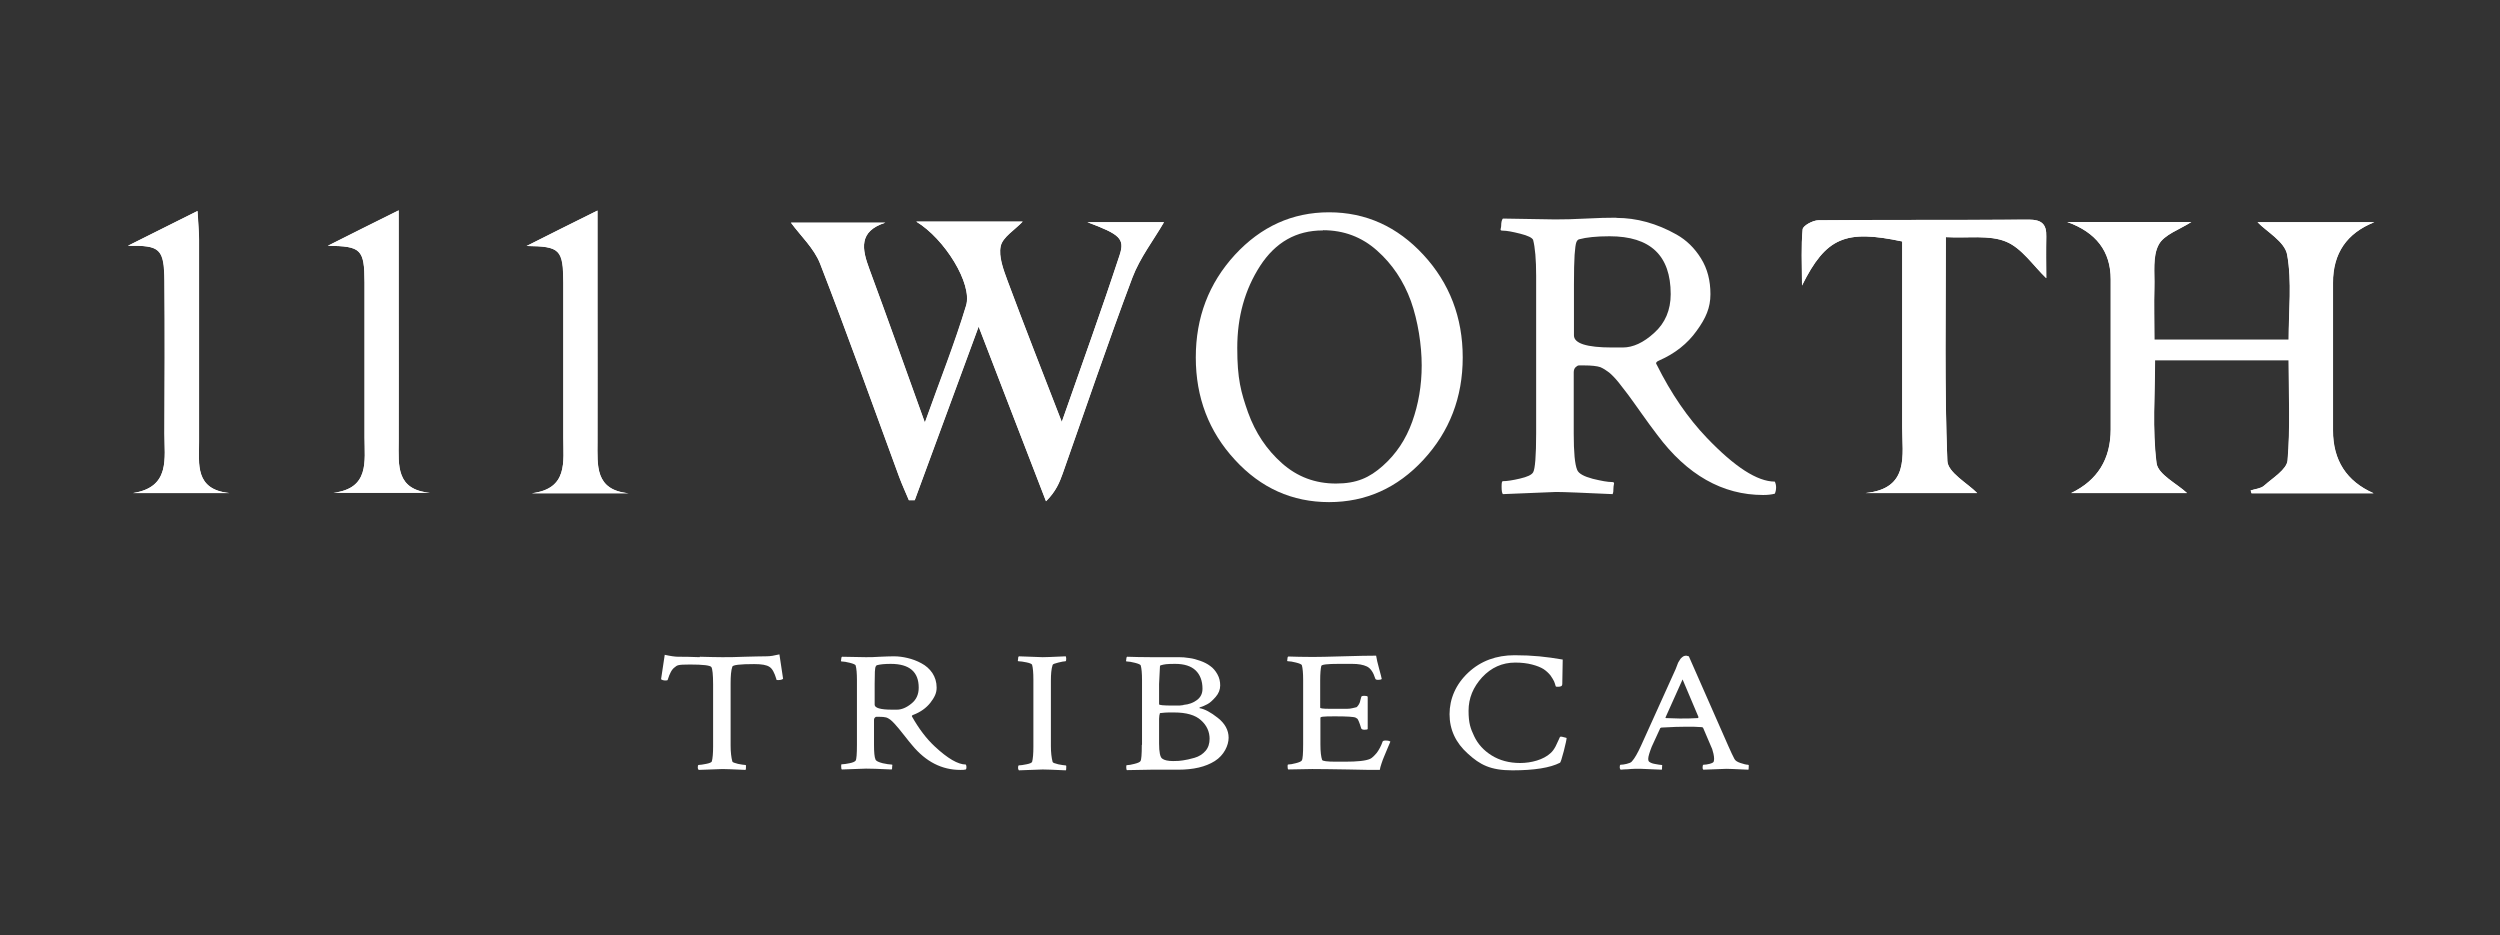<?xml version="1.0" encoding="UTF-8"?>
<svg id="Layer_1" data-name="Layer 1" xmlns="http://www.w3.org/2000/svg" version="1.1" viewBox="0 0 1157.6 433.1">
  <rect x="0" y="0" width="1157.6" height="433.1" fill="#333333" stroke="none"/>
  <defs>
    <style>
      .cls-1 {
        fill: #fff;
        stroke-width: 0px;
      }
    </style>
  </defs>
  <path class="cls-1" d="M424.2,102.6c13.2,7.9,26.2,28.9,23.1,38.9-5.3,17.5-12.1,34.5-19.1,54.2-9.2-25.5-17.3-48.4-25.7-71.1-3.4-9.3-5.1-17.5,7.4-21.5h-43.7c4.4,6,10.7,11.8,13.5,19,12.7,32.7,24.5,65.8,36.6,98.7,1.4,3.7,3,7.2,4.5,10.8.9,0,1.8,0,2.7,0,9.6-26.1,19.2-52.1,29.6-80.4,11.1,28.7,21.1,54.8,31.2,80.9,4.6-4.6,6.3-8.7,7.7-12.8,10.7-30.3,21-60.7,32.3-90.8,3.5-9.2,9.8-17.4,14.6-25.6h-35.4c15,5.6,17.4,7.6,14.9,15.2-8.2,25.1-17.2,49.9-26.8,77.3-9.1-23.5-17.3-44.4-25.1-65.3-1.9-5.2-4.3-11.2-3.2-16.1.9-4.2,6.4-7.4,10.2-11.4h-49.4ZM957.3,102.8q20.1,7.2,20.1,26.5c0,23.2,0,46.4,0,69.5q0,20.7-18.3,29.5h53.6c-4.6-4.3-13.5-8.6-14.1-13.9-2-15.7-.7-31.8-.7-47.6h61.9c0,16,.8,31.3-.5,46.4-.4,4.2-6.8,8.1-10.9,11.7-1.5,1.4-4.1,1.5-6.2,2.2.1.4.3.9.4,1.3h56.5q-18.8-8.3-18.8-29.1c0-22.8,0-45.6,0-68.4q0-20.4,19.1-28h-54c4.2,4.4,12.6,9,13.7,15,2.2,12.6.7,25.9.7,39.4h-62.2c0-8.7-.2-16.5,0-24.3.2-6.7-.9-14.3,2-19.7,2.5-4.7,9.7-7,15.1-10.5h-57.3ZM901,109.8c10.4.6,20.2-1.1,27.9,2.1,7.3,3,12.6,11.1,18.6,16.9,0-6-.1-12.7,0-19.3.2-5.7-2.2-7.8-8-7.8-32.5.2-65,0-97.5.3-2.6,0-7.2,2.5-7.3,4.2-.8,7.8-.3,15.7-.3,26,11.1-22.3,20.1-26,46.4-20.4,0,28.5,0,57.2,0,86,0,13.1,3.5,28.4-16.9,30.5h51.6c-4.4-4.5-13.6-9.5-13.8-14.9-1.3-33.9-.7-67.8-.7-103.6ZM59.3,113.8c14.7-.2,16.6,1.3,16.8,16.2.2,23.6.1,47.2,0,70.7,0,11.5,2.9,24.9-14.5,27.6h44.5c-16-1.7-14-13.4-14-23.9,0-31.1,0-62.1,0-93.2,0-3.9-.4-7.8-.7-13.5-12,6-22.1,11-32.2,16.1ZM151.8,113.8c15.4.2,16.9,1.5,17,17,0,23.9,0,47.8,0,71.7,0,11.1,2.4,23.7-14.5,25.7h44.9c-15.9-1.4-14.7-12.7-14.6-23.6.1-20.2,0-40.4,0-60.5,0-14.8,0-29.5,0-46.7-12.3,6.1-22.6,11.2-32.8,16.4ZM291,228.4c-15.6-1.5-14.4-12.9-14.4-23.7.1-20.9,0-41.8,0-62.8,0-14,0-28,0-44.4-12.3,6.1-22.6,11.2-32.8,16.4,15.4.2,16.9,1.5,17,17,0,23.9,0,47.8,0,71.7,0,11.1,2.4,23.7-14.6,25.8h44.7Z"/>
  <path class="cls-1" d="M424.2,102.6h49.4c-3.8,4-9.3,7.2-10.2,11.4-1,4.9,1.3,10.9,3.2,16.1,7.8,21,16,41.8,25.1,65.3,9.5-27.3,18.5-52.2,26.8-77.3,2.5-7.6,0-9.6-14.9-15.2h35.4c-4.7,8.2-11.1,16.4-14.6,25.6-11.3,30-21.6,60.5-32.3,90.8-1.5,4.1-3.1,8.2-7.7,12.8-10.1-26.1-20.2-52.2-31.2-80.9-10.4,28.3-20,54.3-29.6,80.4-.9,0-1.8,0-2.7,0-1.5-3.6-3.2-7.2-4.5-10.8-12.1-32.9-23.9-66-36.6-98.7-2.8-7.1-9.1-12.9-13.5-19h43.7c-12.5,4-10.9,12.2-7.4,21.5,8.4,22.7,16.5,45.6,25.7,71.1,7.1-19.7,13.9-36.7,19.1-54.2,3-10-10-31-23.1-38.9Z"/>
  <path class="cls-1" d="M957.3,102.8h57.3c-5.4,3.5-12.6,5.8-15.1,10.5-2.9,5.4-1.8,13-2,19.7-.2,7.8,0,15.6,0,24.3h62.2c0-13.6,1.6-26.8-.7-39.4-1.1-6-9.4-10.6-13.7-15h54q-19.1,7.6-19.1,28c0,22.8,0,45.6,0,68.4q0,20.8,18.8,29.1h-56.5c-.1-.4-.3-.9-.4-1.3,2.1-.7,4.7-.9,6.2-2.2,4-3.6,10.5-7.5,10.9-11.7,1.3-15.1.5-30.4.5-46.4h-61.9c0,15.9-1.3,32,.7,47.6.7,5.3,9.6,9.6,14.1,13.9h-53.6q18.3-8.8,18.3-29.5c0-23.2,0-46.4,0-69.5q0-19.3-20.1-26.5Z"/>
  <path class="cls-1" d="M901,109.8c0,35.8-.7,69.7.7,103.6.2,5.4,9.4,10.4,13.8,14.9h-51.6c20.4-2.1,16.9-17.4,16.9-30.5,0-28.7,0-57.4,0-86-26.3-5.6-35.3-1.9-46.4,20.4,0-10.4-.4-18.3.3-26,.2-1.7,4.8-4.2,7.3-4.2,32.5-.3,65,0,97.5-.3,5.8,0,8.2,2.1,8,7.8-.2,6.6,0,13.3,0,19.3-6.1-5.8-11.3-13.9-18.6-16.9-7.7-3.2-17.5-1.6-27.9-2.1Z"/>
  <path class="cls-1" d="M59.3,113.8c10.1-5.1,20.2-10.1,32.2-16.1.3,5.7.7,9.6.7,13.5,0,31.1,0,62.1,0,93.2,0,10.5-2,22.3,14,23.9h-44.5c17.3-2.8,14.4-16.1,14.5-27.6.1-23.6.2-47.2,0-70.7-.1-14.9-2-16.4-16.8-16.2Z"/>
  <path class="cls-1" d="M151.8,113.8c10.3-5.1,20.5-10.2,32.8-16.4,0,17.2,0,31.9,0,46.7,0,20.2,0,40.4,0,60.5,0,10.8-1.3,22.2,14.6,23.6h-44.9c16.9-2,14.5-14.6,14.5-25.7,0-23.9,0-47.8,0-71.7,0-15.4-1.6-16.8-17-17Z"/>
  <path class="cls-1" d="M291,228.4h-44.7c16.9-2.1,14.5-14.7,14.6-25.8,0-23.9,0-47.8,0-71.7,0-15.5-1.6-16.8-17-17,10.3-5.1,20.5-10.2,32.8-16.4,0,16.4,0,30.4,0,44.4,0,20.9,0,41.8,0,62.8,0,10.8-1.3,22.2,14.4,23.7Z"/>
  <g>
    <path class="cls-1" d="M324.1,304.1c4.2.1,7.6.2,10.3.2s6.2,0,10.4-.2c4.2-.1,7.5-.2,9.8-.2s3.6-.3,6.3-.9l1.7,11.3c-.4.4-1.2.6-2.2.6s-.9-.1-.9-.4c-.9-3-1.9-4.9-3.2-5.7-1.3-.9-3.6-1.3-7.1-1.3-6.5,0-9.9.4-10.1,1.2-.6,1.7-.8,4.3-.8,7.9v28.6c0,3.1.3,5.5.8,7.4.1.4,1,.7,2.6,1.1,1.6.3,2.7.5,3.3.5s.4.4.4,1.2,0,.8-.2,1.1c-6.1-.3-9.7-.4-10.7-.4s-4,.1-11,.4c-.2-.2-.4-.6-.4-1.2s.1-1.1.4-1.1c.8,0,2-.2,3.5-.5,1.6-.3,2.4-.7,2.6-1.1.4-1.4.6-3.8.6-7v-28.6c0-4.6-.3-7.3-.8-8.1-.5-.8-3.8-1.2-9.9-1.2s-5.9.4-7.1,1.3c-1.3.9-2.3,2.8-3.2,5.7,0,.3-.4.4-.9.4-1,0-1.8-.2-2.2-.6l1.7-11.3c2.7.6,4.8.9,6.3.9,2.3,0,5.6,0,9.8.2Z"/>
    <path class="cls-1" d="M414,303.9c2.1,0,4.2.3,6.3.8,2.1.5,4.3,1.3,6.3,2.4,2.1,1.1,3.8,2.6,5.1,4.5,1.3,2,2,4.2,2,6.8s-1,4.5-2.9,7c-1.9,2.4-4.5,4.3-7.9,5.6-.6.2-.8.5-.6.8,3.1,5.5,6.6,10.2,10.6,13.9,5.9,5.5,10.7,8.3,14.3,8.3.2.3.3.7.3,1.1s0,.9-.3,1.2c-.7.2-1.5.2-2.5.2-8.6,0-16-3.8-22.3-11.4-1-1.2-2.1-2.5-3.4-4.2-1.3-1.6-2.2-2.8-2.8-3.5-.6-.7-1.3-1.5-2-2.3-.8-.8-1.4-1.5-2-1.9-.6-.4-1.2-.8-1.9-1-.7-.2-1.8-.3-3.4-.3s-.9,0-1.1,0c-.2,0-.5.1-.7.4-.2.2-.4.5-.4.9v11.6c0,3.5.2,5.8.7,6.9.3.7,1.4,1.2,3.3,1.7,1.9.4,3.2.6,4,.6s.4.4.4,1.1,0,.9-.2,1.2c-6.1-.3-10.1-.4-11.9-.4l-11.2.4c-.2-.2-.3-.6-.3-1.4s0-1,.3-1c.9,0,2.1-.2,3.6-.5,1.5-.3,2.4-.7,2.8-1.2.4-.6.6-3.1.6-7.4v-29.9c0-3.1-.2-5.4-.6-6.8-.2-.4-1.1-.8-2.7-1.2-1.6-.4-2.8-.6-3.6-.6s-.4-.3-.4-.9.1-1.1.4-1.3l11,.2c1.8,0,4,0,6.5-.2,2.5-.1,4.7-.2,6.4-.2ZM412.5,307.4c-2.8,0-4.9.2-6.4.6-.2,0-.4.3-.6.6-.2.3-.3,1.1-.4,2.4,0,1.2-.1,3.2-.1,5.7v9.6c0,1.5,2.7,2.3,8,2.3h2.3c2.1,0,4.4-.9,6.7-2.8,2.3-1.8,3.4-4.3,3.4-7.4,0-7.3-4.3-11-12.9-11Z"/>
    <path class="cls-1" d="M478.5,314.8c0-3.3-.2-5.6-.6-7-.2-.4-1.1-.8-2.6-1.1-1.6-.3-2.7-.5-3.5-.5s-.4-.3-.4-1,.1-1.1.4-1.3c7,.3,10.7.4,11,.4,1,0,4.5-.1,10.7-.4.1.3.2.7.2,1.2,0,.7-.1,1.1-.4,1.1-.6,0-1.7.2-3.3.6-1.6.4-2.5.7-2.6,1.1-.6,1.8-.8,4.3-.8,7.4v30.1c0,3.1.3,5.5.8,7.4.1.4,1,.7,2.6,1.1,1.6.3,2.7.5,3.3.5s.4.4.4,1.2,0,.8-.2,1.1c-6.1-.3-9.7-.4-10.7-.4s-4,.1-11,.4c-.2-.2-.4-.6-.4-1.2s.1-1.1.4-1.1c.8,0,2-.2,3.5-.5,1.6-.3,2.4-.7,2.6-1.1.4-1.4.6-3.8.6-7v-30.7Z"/>
    <path class="cls-1" d="M528.8,344.8v-29.9c0-3.1-.2-5.4-.6-6.8-.2-.4-1.1-.8-2.7-1.2-1.6-.4-2.8-.6-3.6-.6s-.4-.3-.4-.9.1-1.1.4-1.3c3.2.1,6.8.2,10.9.2s5.7,0,7.7,0c2,0,3.8,0,5.3,0s3.2.1,4.9.4c1.7.2,3.4.7,5.1,1.3s3.3,1.4,4.6,2.4c1.3.9,2.4,2.2,3.3,3.8.9,1.6,1.3,3.3,1.3,5.2s-.7,3.7-2.1,5.3c-1.4,1.6-2.7,2.8-3.9,3.4s-2.2,1.1-3.1,1.3c-.5.2-.6.3-.5.5,2.4.4,5.2,1.9,8.5,4.5,3.3,2.6,5,5.7,5,9.2s-2.1,8.1-6.4,10.8c-4.3,2.7-9.9,4-17,4h-12.6l-11.1.2c-.2-.2-.3-.6-.3-1.3s0-1,.3-1c.8,0,2-.2,3.5-.6,1.6-.4,2.5-.8,2.8-1.3.4-.6.6-3.1.6-7.4ZM548,326.4c2.5-.2,4.6-1,6.3-2.3,1.7-1.3,2.5-3,2.5-5.2,0-3.6-1.1-6.5-3.2-8.5-2.1-2-5.3-3-9.4-3s-5,.2-6.5.6c-.4,0-.6.3-.6.7l-.4,8v9.4c0,.4,2,.6,6.1.6s3.7,0,5.1-.2ZM560.1,342.2c0-3.4-1.3-6.3-4-8.7-2.6-2.4-6.8-3.6-12.4-3.6s-3.6.1-6.6.3c-.2.6-.4,1.5-.4,2.6v11.5c0,4,.5,6.4,1.5,7,.9.7,2.6,1.1,5,1.1s3-.1,4.5-.3c1.5-.2,3.3-.6,5.4-1.2,2.1-.6,3.8-1.7,5.1-3.2,1.3-1.5,1.9-3.4,1.9-5.7Z"/>
    <path class="cls-1" d="M607.6,304.2c2.8,0,7.5-.1,14.3-.3,6.8-.2,11.9-.3,15.3-.3.2,1.5.7,3.5,1.4,6.1.7,2.5,1.1,4.1,1.2,4.7-.3.3-.9.4-1.7.4s-1.2-.2-1.3-.6c-.9-2.9-2.2-4.8-3.9-5.6s-3.9-1.2-6.8-1.2h-6.2c-5.3,0-8,.3-8.1,1-.3,1.3-.5,3.5-.5,6.6v12.7c0,.3,1.3.5,4,.5h8.6c.8,0,1.6-.1,2.4-.3.9-.2,1.4-.3,1.7-.4.2,0,.6-.4,1-1,.4-.6.6-1.1.7-1.4,0-.3.3-1,.6-2.3,0-.4.5-.6,1.4-.6s1.3.1,1.6.4v15c-.2.2-.7.3-1.5.3s-1.3-.2-1.5-.6c-.4-1.4-.8-2.5-1.1-3.2-.3-.7-.5-1.1-.7-1.3-.2-.1-.4-.3-.8-.5-.8-.4-4-.6-9.7-.6s-6.6.2-6.6.7v12.3c0,3.4.3,5.8.8,7.2.2.5,2.3.8,6.2.8h4.4c5.7,0,9.6-.4,11.6-1.3.9-.4,1.9-1.4,3.1-2.8,1.1-1.5,2-3.2,2.7-5.2.1-.3.6-.5,1.3-.5,1.2,0,1.9.2,2.3.5-.3.7-.8,1.8-1.4,3.3-.6,1.5-1.1,2.7-1.5,3.6-.4.9-.8,2-1.2,3.2-.4,1.2-.7,2.2-.8,3-3.1,0-8.1,0-14.8-.2-6.7-.1-12.3-.2-16.5-.2l-11.1.2c-.2-.2-.3-.6-.3-1.3s0-1,.3-1c.8,0,2-.2,3.5-.6,1.6-.4,2.5-.8,2.8-1.3.4-.6.6-3.1.6-7.4v-29.9c0-3.1-.2-5.4-.6-6.8-.2-.4-1.1-.8-2.7-1.2-1.6-.4-2.8-.6-3.6-.6s-.4-.3-.4-.9.1-1.1.4-1.3c3.2.1,6.8.2,10.9.2Z"/>
    <path class="cls-1" d="M725.4,341.7c0,.6-.4,2.6-1.3,6.1-.9,3.5-1.5,5.3-1.8,5.4-4.5,2.3-11.8,3.5-22,3.5s-15-2.6-20.6-7.7c-5.7-5.1-8.5-11.2-8.5-18.3s2.9-13.9,8.7-19.3c5.8-5.4,13-8,21.4-8s14.7.7,22.3,2c-.1,7.1-.2,10.9-.2,11.4,0,.8-.6,1.2-1.9,1.2s-1-.1-1.2-.4c-.2-.7-.4-1.4-.7-2.1-.3-.7-.9-1.6-1.7-2.8-.9-1.1-2-2.1-3.2-2.9-1.3-.8-3-1.5-5.3-2.1-2.3-.6-4.9-.9-7.8-.9-6,0-11.1,2.3-15.3,6.8-4.2,4.6-6.3,9.7-6.3,15.5s.9,8.2,2.6,11.8c1.7,3.6,4.4,6.6,8.1,8.9,3.7,2.3,8.1,3.5,13.2,3.5s10.8-1.5,14.1-4.6c.9-.8,1.6-1.8,2.3-3.1.6-1.3,1.1-2.4,1.5-3.2.3-.9.6-1.3.8-1.3.4,0,.8,0,1.3.2.5.1.9.2,1.2.3l.5.2Z"/>
    <path class="cls-1" d="M782,303.9l18.4,41.8c1.1,2.5,2,4.4,2.7,5.7.4.8,1.3,1.4,2.8,1.9,1.5.5,2.7.8,3.4.8s.4.5.4,1.5,0,.5-.2.8c-6.1-.3-9.5-.4-10.1-.4s-3.6.1-10.7.4c-.2-.2-.4-.6-.3-1.3,0-.7.2-1,.4-1,.7,0,1.7-.1,2.8-.4,1.1-.3,1.7-.6,1.9-1,.1-.4.2-.8.2-1.3,0-.7-.1-1.5-.3-2.4-.2-.9-.4-1.6-.6-2.2l-.4-.9-3.8-8.9c-.2-.2-.4-.3-.6-.3-2.4-.2-4.7-.2-7-.2s-7.1.1-11.7.4l-.5.2-4,8.7c-1,2.6-1.6,4.5-1.6,5.5s.2,1.3.7,1.6c.6.4,1.4.7,2.7.9,1.2.2,2.1.4,2.7.4s.3.3.3.9c0,.6,0,1.1-.1,1.3-6.1-.3-9.3-.4-9.5-.4-1.2,0-2.3,0-3.2,0-.9,0-1.9.1-3.1.2-1.1,0-2.2.1-3.3.2-.2-.2-.4-.6-.4-1.2s.1-1.1.4-1.1c.7,0,1.7-.1,2.8-.4,1.2-.3,2-.6,2.4-1.1,1.3-1.4,2.7-3.9,4.3-7.4l16-35.4c.1-.3.3-.7.5-1.3.2-.6.4-1,.5-1.3.1-.3.3-.7.6-1.1.2-.4.5-.8.6-1,.2-.2.4-.4.7-.7.3-.3.6-.4.9-.6.3-.1.7-.2,1.1-.2l.8.2ZM771.3,332.5c3.2.1,5.4.2,6.5.2,2.7,0,5.5,0,8.4-.2l.3-.4-7.4-17.5-7.9,17.6c0,.2,0,.3.2.3Z"/>
  </g>
  <path class="cls-1" d="M571.8,212.9c-12.1-13.1-18.1-28.9-18.1-47.4s6-34.3,18.1-47.5c12.1-13.1,26.6-19.7,43.6-19.7s31.6,6.6,43.7,19.7c12.1,13.1,18.2,29,18.2,47.5s-6.1,34.3-18.2,47.4c-12.1,13.1-26.7,19.6-43.7,19.6s-31.6-6.5-43.6-19.6ZM612.5,106.7c-12.3,0-21.9,5.5-29,16.4-7.1,11-10.6,23.6-10.6,38s1.7,20.5,5,29.9c3.4,9.4,8.6,17.2,15.7,23.5,7.1,6.3,15.4,9.4,25,9.4s15.5-2.7,21.7-8.2c6.2-5.5,10.7-12.3,13.6-20.4,2.9-8.1,4.4-16.8,4.4-26.1s-1.7-20.5-5-29.8c-3.4-9.3-8.6-17.1-15.7-23.4-7.1-6.3-15.4-9.4-25-9.4Z"/>
  <path class="cls-1" d="M748.5,100.9c4.6,0,9.2.6,13.9,1.9,4.7,1.3,9.3,3.2,13.9,5.8,4.6,2.6,8.3,6.2,11.3,11,3,4.8,4.4,10.3,4.4,16.6s-2.1,11.1-6.4,17c-4.2,5.9-10,10.5-17.3,13.7-1.3.5-1.8,1.2-1.2,1.9,6.7,13.5,14.5,24.8,23.2,33.9,12.9,13.5,23.4,20.3,31.5,20.3.4.8.6,1.7.6,2.7s-.2,2.1-.6,2.9c-1.5.4-3.3.6-5.4.6-18.8,0-35.2-9.3-49-27.8-2.2-2.8-4.6-6.2-7.4-10.1-2.8-3.9-4.8-6.8-6.1-8.5-1.3-1.7-2.8-3.6-4.4-5.7-1.7-2.1-3.2-3.6-4.4-4.6-1.3-1-2.7-1.9-4.1-2.5-1.5-.5-4-.8-7.5-.8s-1.9,0-2.4,0c-.5,0-1.1.4-1.6.9-.5.5-.8,1.3-.8,2.3v28.4c0,8.6.5,14.2,1.6,16.8.7,1.7,3.1,3,7.2,4.1,4.1,1,7,1.5,8.8,1.5s.8.9.8,2.7-.1,2.1-.4,2.9c-13.5-.6-22.2-1-26.2-1l-24.6,1c-.4-.4-.6-1.5-.6-3.5s.2-2.5.6-2.5c1.9,0,4.5-.4,7.9-1.2,3.4-.8,5.4-1.7,6.1-2.9.9-1.5,1.4-7.6,1.4-18.1v-72.9c0-7.6-.5-13.1-1.4-16.6-.4-1-2.4-2-6-2.9-3.6-.9-6.2-1.4-8-1.4s-.8-.8-.8-2.3.3-2.8.8-3.3l24.2.4c4,0,8.8-.1,14.3-.4,5.5-.3,10.2-.4,14.1-.4ZM745.3,109.4c-6.1,0-10.8.5-14.1,1.4-.5.1-1,.6-1.3,1.4-.3.8-.6,2.8-.8,5.8-.2,3-.3,7.7-.3,14v23.3c0,3.7,5.9,5.6,17.6,5.6h5c4.7,0,9.6-2.2,14.6-6.8,5-4.5,7.6-10.5,7.6-17.9,0-17.9-9.4-26.8-28.3-26.8Z"/>
</svg>